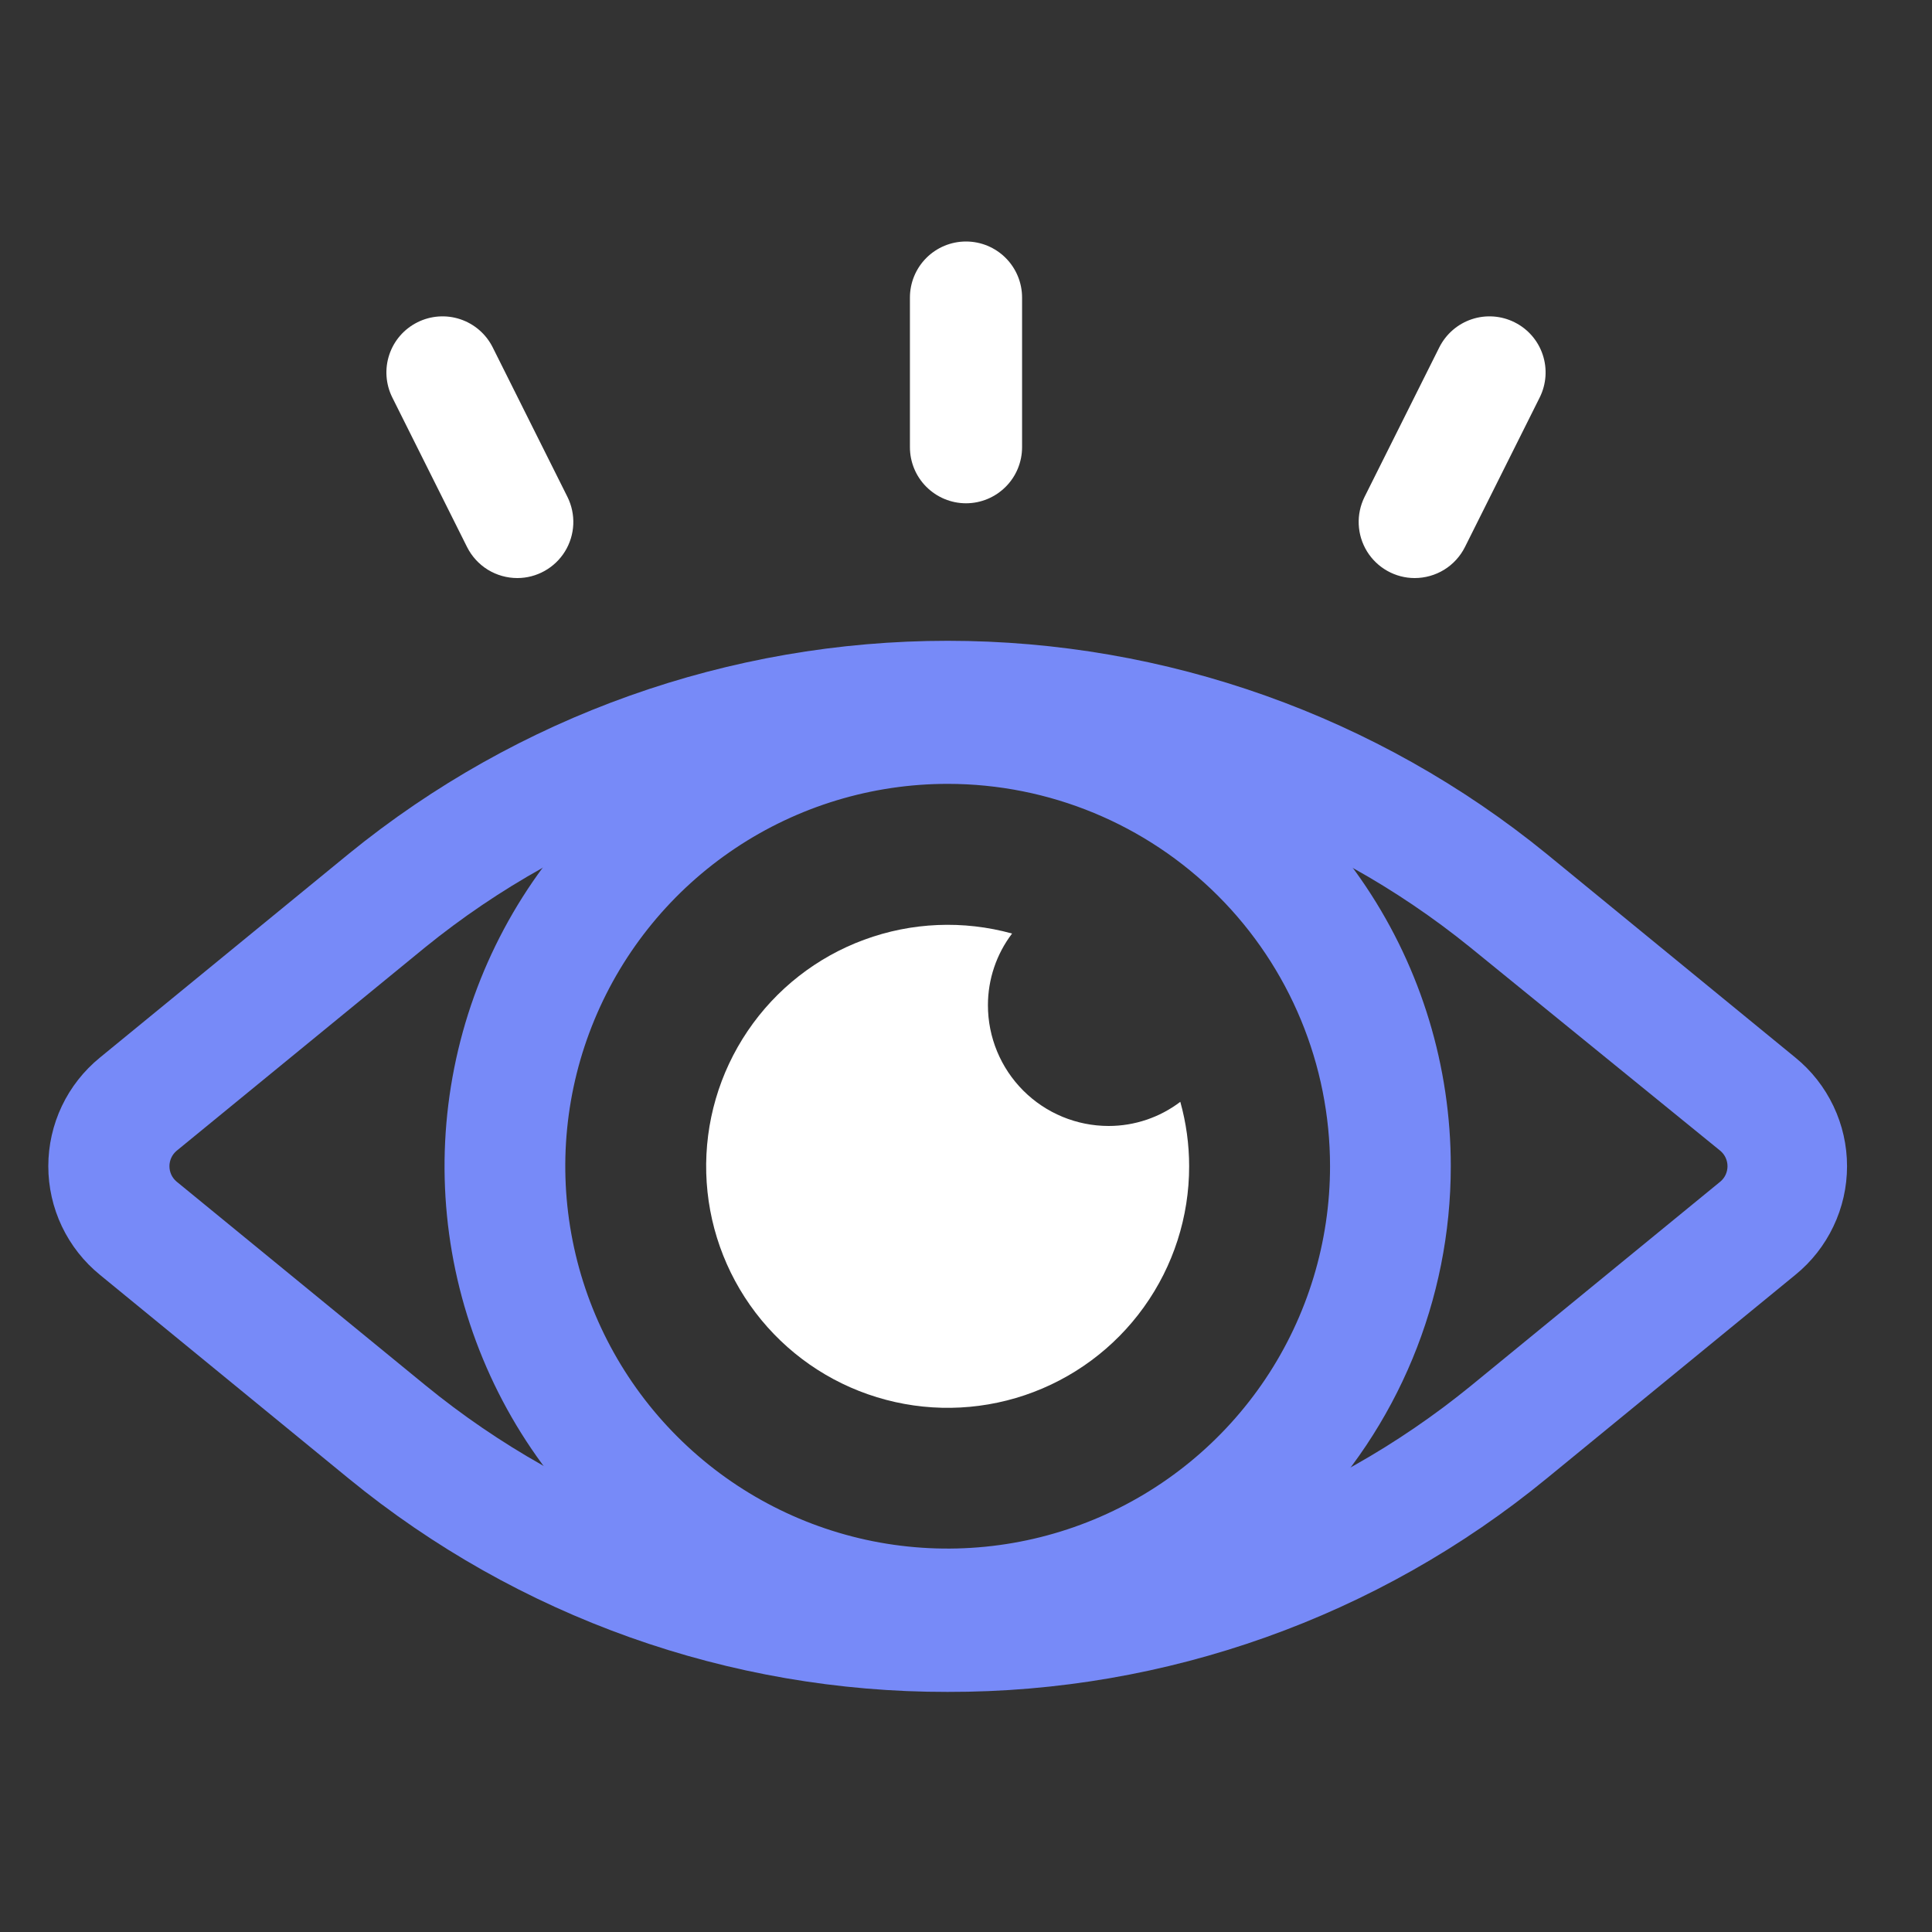 <svg width="40" height="40" viewBox="0 0 40 40" fill="none" xmlns="http://www.w3.org/2000/svg">
<rect x="0" y="0" width="40" height="40" fill="#333333" stroke="none"/>
<path d="M19.62 35.029C15.1 35.037 10.718 33.475 7.22 30.612L2.07 26.395C1.736 26.123 1.466 25.78 1.281 25.391C1.096 25.002 1 24.576 1 24.145C1 23.714 1.096 23.288 1.281 22.899C1.466 22.51 1.736 22.167 2.07 21.895L7.22 17.678C10.723 14.825 15.103 13.267 19.62 13.267C24.138 13.267 28.518 14.825 32.02 17.678L37.17 21.895C37.505 22.167 37.774 22.51 37.959 22.899C38.145 23.288 38.241 23.714 38.241 24.145C38.241 24.576 38.145 25.002 37.959 25.391C37.774 25.78 37.505 26.123 37.17 26.395L32.02 30.612C28.525 33.478 24.141 35.039 19.62 35.029ZM19.62 15.812C15.684 15.791 11.862 17.133 8.804 19.612L3.654 23.828C3.608 23.868 3.571 23.916 3.546 23.971C3.521 24.026 3.508 24.085 3.508 24.145C3.508 24.205 3.521 24.265 3.546 24.32C3.571 24.374 3.608 24.423 3.654 24.462L8.804 28.678C11.861 31.178 15.688 32.543 19.637 32.543C23.586 32.543 27.413 31.178 30.47 28.678L35.62 24.462C35.666 24.423 35.703 24.374 35.728 24.32C35.753 24.265 35.766 24.205 35.766 24.145C35.766 24.085 35.753 24.026 35.728 23.971C35.703 23.916 35.666 23.868 35.62 23.828L30.437 19.612C27.378 17.136 23.556 15.793 19.62 15.812Z" fill="#778AF8"/>
<path d="M19.62 34.562C17.56 34.562 15.546 33.951 13.833 32.806C12.12 31.662 10.785 30.035 9.997 28.131C9.208 26.228 9.002 24.134 9.404 22.113C9.806 20.092 10.798 18.236 12.255 16.779C13.711 15.323 15.568 14.331 17.588 13.929C19.609 13.527 21.703 13.733 23.607 14.521C25.51 15.31 27.137 16.645 28.282 18.358C29.426 20.071 30.037 22.085 30.037 24.145C30.037 26.908 28.94 29.557 26.986 31.511C25.033 33.464 22.383 34.562 19.62 34.562ZM19.62 16.229C18.055 16.229 16.524 16.693 15.222 17.563C13.92 18.433 12.905 19.669 12.306 21.116C11.707 22.562 11.55 24.154 11.856 25.69C12.161 27.225 12.915 28.636 14.023 29.743C15.13 30.85 16.54 31.604 18.076 31.91C19.612 32.215 21.203 32.058 22.65 31.459C24.096 30.86 25.333 29.845 26.203 28.544C27.073 27.242 27.537 25.711 27.537 24.145C27.537 22.046 26.703 20.032 25.218 18.547C23.734 17.063 21.72 16.229 19.62 16.229Z" fill="#778AF8"/>
<path d="M24.62 24.145C24.621 25.192 24.293 26.212 23.683 27.062C23.073 27.913 22.211 28.55 21.22 28.885C20.228 29.22 19.156 29.235 18.156 28.928C17.155 28.622 16.276 28.009 15.642 27.176C15.008 26.343 14.651 25.333 14.622 24.287C14.593 23.24 14.893 22.212 15.48 21.345C16.066 20.478 16.91 19.817 17.892 19.456C18.874 19.094 19.945 19.049 20.954 19.328C20.629 19.755 20.454 20.276 20.454 20.812C20.454 21.475 20.717 22.111 21.186 22.58C21.655 23.049 22.291 23.312 22.954 23.312C23.489 23.312 24.011 23.136 24.437 22.812C24.558 23.246 24.62 23.695 24.62 24.145Z" fill="white"/>
<path d="M20 10.42C19.692 10.42 19.397 10.297 19.179 10.079C18.961 9.862 18.839 9.566 18.839 9.258V6.161C18.839 5.853 18.961 5.558 19.179 5.34C19.397 5.122 19.692 5 20 5C20.308 5 20.603 5.122 20.821 5.34C21.039 5.558 21.161 5.853 21.161 6.161V9.258C21.161 9.566 21.039 9.862 20.821 10.079C20.603 10.297 20.308 10.42 20 10.42Z" fill="white"/>
<path d="M29.289 11.968C29.091 11.968 28.897 11.917 28.724 11.82C28.552 11.724 28.407 11.585 28.303 11.417C28.199 11.248 28.14 11.056 28.131 10.859C28.122 10.661 28.164 10.464 28.252 10.287L29.8 7.19C29.939 6.915 30.18 6.706 30.472 6.609C30.764 6.512 31.083 6.535 31.358 6.673C31.633 6.81 31.843 7.051 31.94 7.343C32.038 7.635 32.015 7.954 31.878 8.229L30.33 11.326C30.233 11.519 30.084 11.682 29.901 11.795C29.717 11.908 29.505 11.968 29.289 11.968Z" fill="white"/>
<path d="M10.711 11.968C10.495 11.968 10.283 11.908 10.099 11.795C9.916 11.682 9.767 11.519 9.67 11.326L8.122 8.229C7.985 7.954 7.962 7.635 8.06 7.343C8.157 7.051 8.367 6.81 8.642 6.673C8.917 6.535 9.236 6.512 9.528 6.609C9.82 6.706 10.062 6.915 10.2 7.19L11.748 10.287C11.836 10.464 11.878 10.661 11.869 10.859C11.86 11.056 11.801 11.248 11.697 11.417C11.593 11.585 11.448 11.724 11.276 11.82C11.103 11.917 10.909 11.968 10.711 11.968Z" fill="white"/>
</svg>
